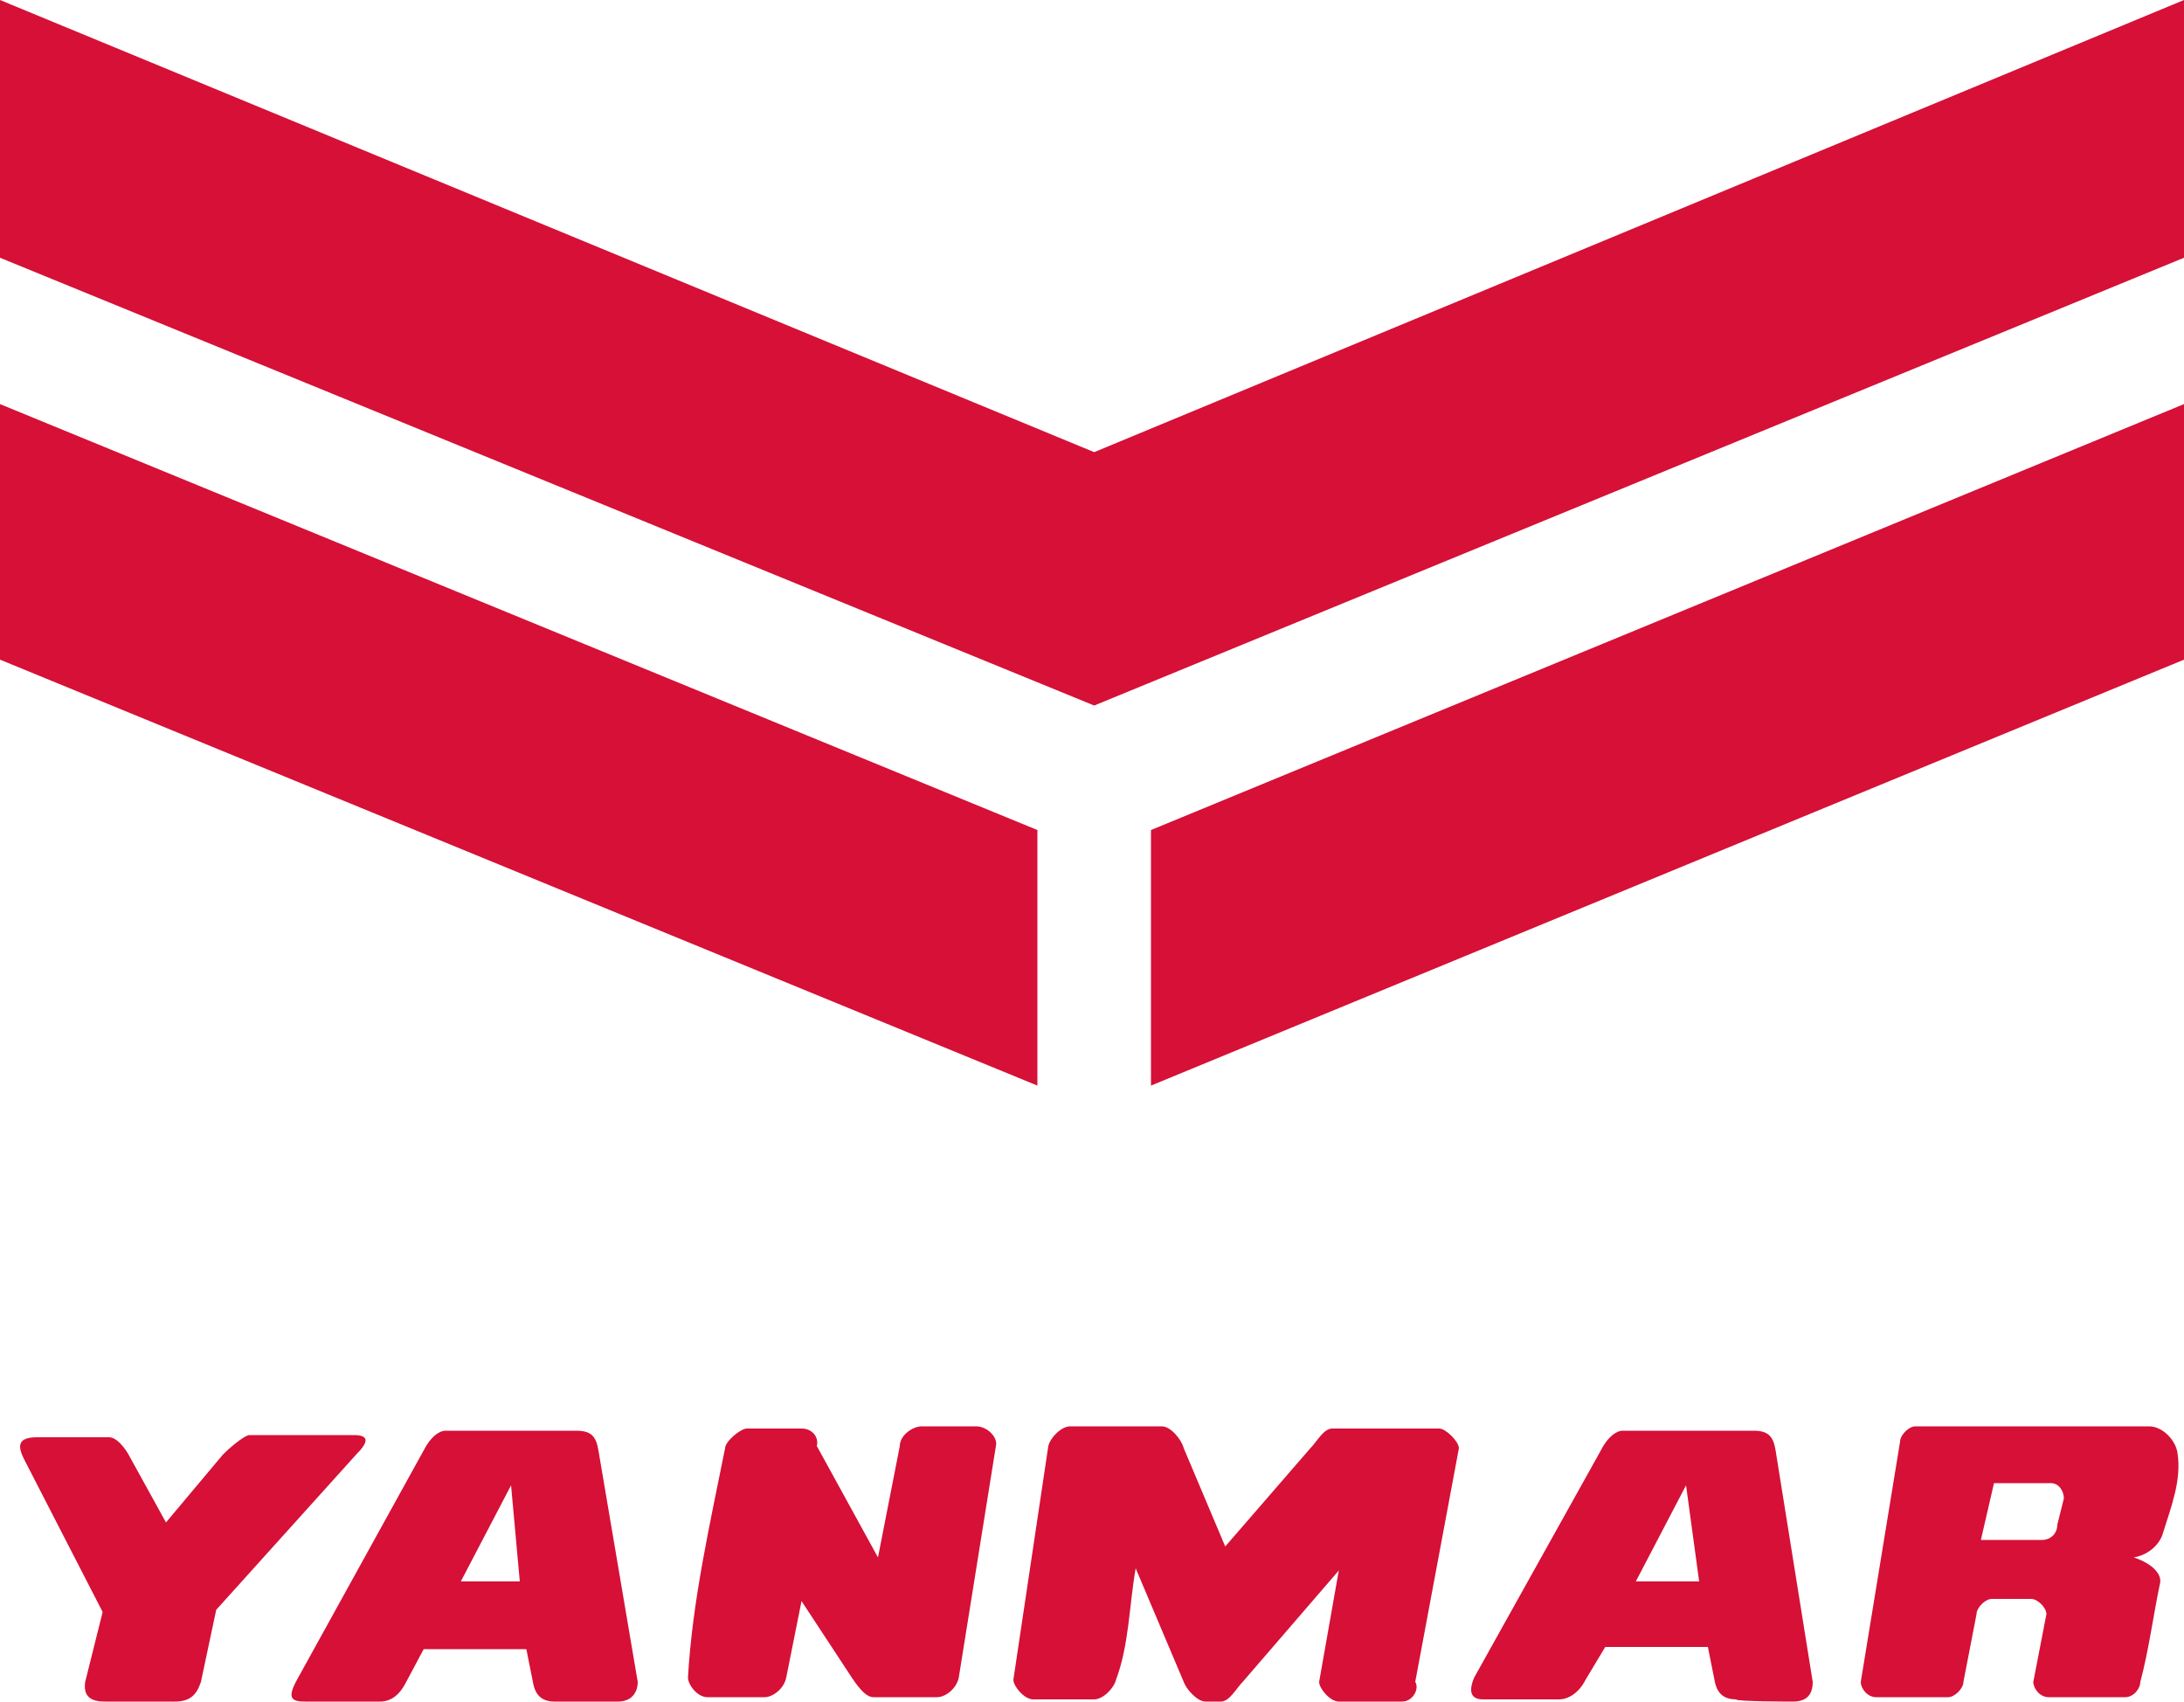 <?xml version="1.0" encoding="utf-8"?>
<!-- Generator: Adobe Illustrator 18.0.0, SVG Export Plug-In . SVG Version: 6.00 Build 0)  -->
<!DOCTYPE svg PUBLIC "-//W3C//DTD SVG 1.1//EN" "http://www.w3.org/Graphics/SVG/1.1/DTD/svg11.dtd">
<svg version="1.1" id="Layer_1" xmlns="http://www.w3.org/2000/svg" xmlns:xlink="http://www.w3.org/1999/xlink" x="0px" y="0px"
	 viewBox="0 0 100 77.9" enable-background="new 0 0 100 77.9" xml:space="preserve">
<g>
	<g>
		<path fill="#D61036" d="M8,77.9c0.7,0,1-0.3,1.2-0.9l0.7-3.3l6.4-7.1c0.6-0.6,0.6-0.9-0.1-0.9h-4.8c-0.1,0-0.6,0.3-1.2,0.9
			l-2.6,3.1L6,66.8c-0.3-0.6-0.7-1-1-1H1.7c-0.9,0-0.9,0.4-0.6,1l3.6,7L3.9,77c-0.1,0.7,0.3,0.9,0.9,0.9L8,77.9L8,77.9z M28.3,77.9
			h-2.9c-0.6,0-0.9-0.3-1-0.9l-0.3-1.5h-4.7L18.6,77c-0.3,0.6-0.7,0.9-1.2,0.9H14c-0.6,0-0.9-0.1-0.4-1l5.8-10.5
			c0.3-0.6,0.7-0.9,1-0.9h6c0.7,0,0.9,0.3,1,0.9L29.2,77C29.2,77.5,28.9,77.9,28.3,77.9 M82.1,77.9c0.6,0,0.9-0.3,0.9-0.9l-1.7-10.6
			c-0.1-0.6-0.3-0.9-1-0.9h-6c-0.3,0-0.7,0.3-1,0.9l-5.8,10.4c-0.3,0.7-0.1,1,0.4,1h3.5c0.4,0,0.9-0.3,1.2-0.9l0.9-1.5h4.7l0.3,1.5
			c0.1,0.6,0.4,0.9,1,0.9C79.4,77.9,82.1,77.9,82.1,77.9z M36.7,65.4h-2.5c-0.3,0-1,0.6-1,0.9c-0.7,3.5-1.5,7-1.7,10.5
			c0,0.3,0.4,0.9,0.9,0.9H35c0.4,0,0.9-0.4,1-0.9l0.7-3.5l2.3,3.5c0.4,0.6,0.7,0.9,1,0.9h2.9c0.4,0,0.9-0.4,1-0.9l1.7-10.6
			c0.1-0.4-0.4-0.9-0.9-0.9h-2.5c-0.4,0-1,0.4-1,0.9l-1,5.1l-2.8-5.1C37.5,65.8,37.2,65.4,36.7,65.4 M64.2,77.9h-2.9
			c-0.4,0-0.9-0.6-0.9-0.9l0.9-5.1L56.9,77c-0.3,0.3-0.6,0.9-1,0.9h-0.7c-0.4,0-0.9-0.6-1-0.9L52,71.8c-0.3,1.7-0.3,3.5-0.9,5.1
			c-0.1,0.4-0.6,0.9-1,0.9h-2.8c-0.4,0-0.9-0.6-0.9-0.9l1.6-10.7c0.1-0.4,0.6-0.9,1-0.9h4.2c0.4,0,0.9,0.6,1,1l1.9,4.5l3.9-4.5
			c0.3-0.3,0.6-0.9,1-0.9h4.9c0.3,0,0.9,0.6,0.9,0.9L64.8,77C65,77.3,64.7,77.9,64.2,77.9 M99,70.3c0.4-1.3,0.9-2.5,0.7-3.8
			c-0.1-0.6-0.7-1.2-1.3-1.2H87.7c-0.3,0-0.7,0.4-0.7,0.7l-1.8,11c0,0.3,0.3,0.7,0.7,0.7h3.3c0.3,0,0.7-0.4,0.7-0.7l0.6-3.1
			c0-0.3,0.4-0.7,0.7-0.7H93c0.3,0,0.7,0.4,0.7,0.7L93.1,77c0,0.3,0.3,0.7,0.7,0.7h3.5c0.4,0,0.7-0.4,0.7-0.7
			c0.4-1.5,0.6-3.1,0.9-4.5c0.1-0.4-0.3-0.9-1.2-1.2C98.3,71.2,98.8,70.8,99,70.3 M23.8,72.4l-0.4-4.4l-2.3,4.4H23.8z M77.8,72.4
			h-2.9l2.3-4.4L77.8,72.4z M93.5,70.5h-2.8l0.6-2.6h2.6c0.4,0,0.6,0.4,0.6,0.7l-0.3,1.2C94.2,70.2,93.9,70.5,93.5,70.5"/>
		<polygon fill="#D61036" points="0,0 0,11.8 50.1,32.3 100,11.8 100,0 50.1,20.7 		"/>
		<polygon fill="#D61036" points="47.5,38 0,18.5 0,30.2 47.5,49.7 		"/>
		<polygon fill="#D61036" points="52.7,38 52.7,49.7 100,30.2 100,18.5 		"/>
	</g>
</g>
</svg>
